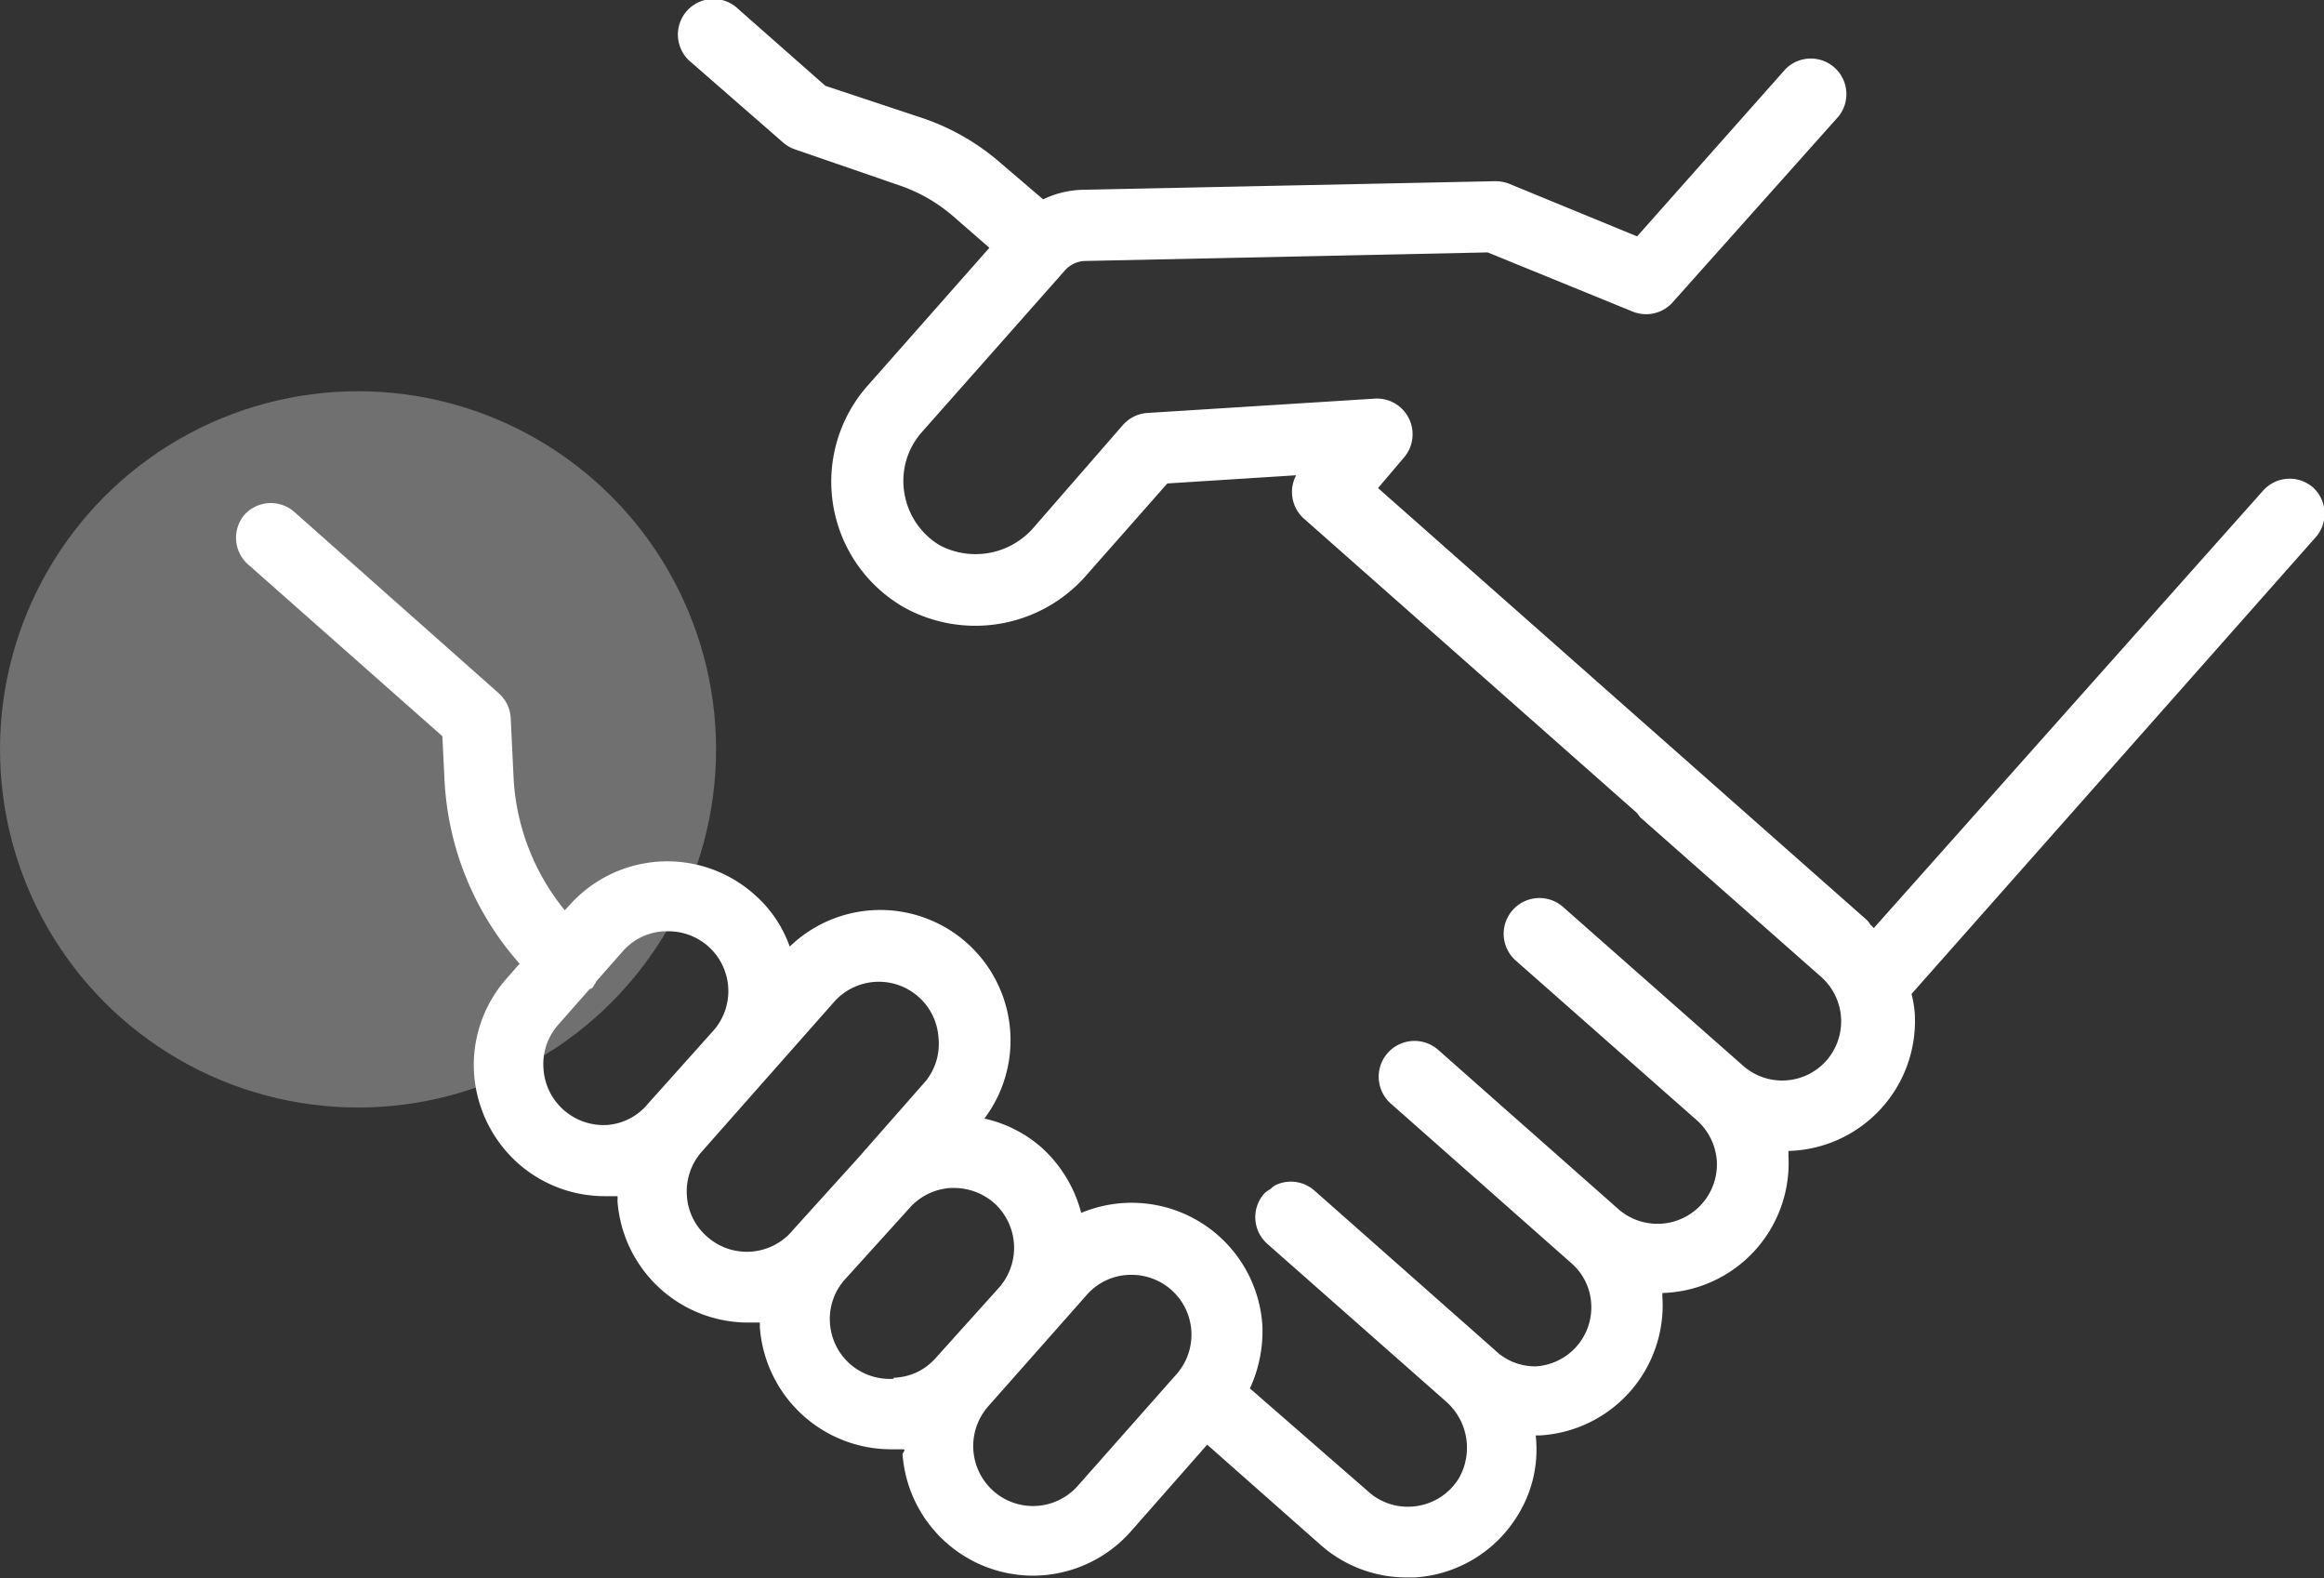 <?xml version="1.0" encoding="UTF-8"?> <svg xmlns="http://www.w3.org/2000/svg" viewBox="0 0 65.3 44.33"><rect x="0" y="0" width="65.3" height="44.33" fill="#333333" stroke="none"/><defs><style>.cls-1,.cls-2{fill:#fff;}.cls-1{opacity:0.3;}</style></defs><g id="Layer_2" data-name="Layer 2"><g id="Layer_1-2" data-name="Layer 1"><circle class="cls-1" cx="10.06" cy="21.05" r="10.06"></circle><path class="cls-2" d="M65,13.7a1,1,0,0,0-1.41.08L52.65,26.07s-.06-.07-.1-.1a.49.49,0,0,0-.11-.14L38.72,13.71l.73-.86a1,1,0,0,0,.14-1.09,1,1,0,0,0-1-.56l-6.35.4a1,1,0,0,0-.69.34L29.06,14.8a2.16,2.16,0,0,1-2.65.52,2.1,2.1,0,0,1-1-1.48,2.06,2.06,0,0,1,.5-1.71l4-4.52a.79.79,0,0,1,.6-.28L41.8,7.09l4.07,1.66A1,1,0,0,0,47,8.49l4.66-5.22a1,1,0,0,0-1.49-1.33L46,6.64l-3.6-1.48a1.09,1.09,0,0,0-.4-.07l-11.53.24a2.71,2.71,0,0,0-1.16.27l-1.17-1a6.52,6.52,0,0,0-2.24-1.29l-2.71-.9L20.74.25a1,1,0,1,0-1.32,1.5L22,4a1,1,0,0,0,.35.2l2.9,1a4.54,4.54,0,0,1,1.55.89l1,.87-3.4,3.85a4.07,4.07,0,0,0,1,6.25,4.14,4.14,0,0,0,5.15-.93l2.25-2.55,3.62-.23a1,1,0,0,0,.22,1.22L46,22.84s.06.09.1.13l5.07,4.47a1.67,1.67,0,0,1,.15,2.35,1.66,1.66,0,0,1-2.35.14l-5.07-4.47A1,1,0,0,0,42.61,27l5.07,4.47a1.69,1.69,0,0,1,.56,1.15,1.67,1.67,0,0,1-2.76,1.35l-5.07-4.48A1,1,0,1,0,39.08,31l5.07,4.48a1.63,1.63,0,0,1,.56,1.14,1.66,1.66,0,0,1-1.55,1.76A1.62,1.62,0,0,1,42,37.92l-5.07-4.48a1,1,0,0,0-1.09-.15.53.53,0,0,0-.14.11.75.75,0,0,0-.18.13h0a1,1,0,0,0,.09,1.41l5,4.41A1.73,1.73,0,0,1,41,41.51a1.67,1.67,0,0,1-1.34.81,1.65,1.65,0,0,1-1.2-.41L35.12,39a3.82,3.82,0,0,0,.35-1.77,3.68,3.68,0,0,0-5.09-3.16,3.75,3.75,0,0,0-1.13-1.85,3.63,3.63,0,0,0-1.59-.8,3.66,3.66,0,0,0-5.47-4.83,3.49,3.49,0,0,0-1-1.47,3.68,3.68,0,0,0-5.2.32l-.12.13a6.4,6.4,0,0,1-1.44-3.74l-.08-1.66a1,1,0,0,0-.34-.7L8.27,14.38a1,1,0,0,0-1.41.09A1,1,0,0,0,7,15.88l5.43,4.8.06,1.23a8.4,8.4,0,0,0,2.11,5.16l-.36.41a3.67,3.67,0,0,0-.92,2.67,3.72,3.72,0,0,0,1.24,2.53A3.67,3.67,0,0,0,17,33.6h.23l.12,0a.56.56,0,0,1,0,.13A3.68,3.68,0,0,0,21,37.15l.35,0s0,.09,0,.13A3.7,3.7,0,0,0,25,40.71c.12,0,.24,0,.36,0s0,.09,0,.14A3.68,3.68,0,0,0,29,44.26,3.68,3.68,0,0,0,31.79,43l2.13-2.42,3.18,2.81a3.64,3.64,0,0,0,2.42.92h.23a3.65,3.65,0,0,0,2.91-1.77,3.5,3.5,0,0,0,.49-2.22h.13a3.66,3.66,0,0,0,3.43-3.89s0-.07,0-.11a3.65,3.65,0,0,0,3.54-3.88.43.43,0,0,0,0-.11,3.65,3.65,0,0,0,3.55-3.88,3.26,3.26,0,0,0-.09-.53L65.05,15.11A1,1,0,0,0,65,13.7ZM17.06,31.6a1.69,1.69,0,0,1-1.22-.42h0A1.68,1.68,0,0,1,15.27,30a1.66,1.66,0,0,1,.42-1.22l.88-1s.08,0,.11-.09a.91.91,0,0,0,.08-.13l.74-.84a1.65,1.65,0,0,1,1.16-.56h.1A1.68,1.68,0,0,1,20,29L18.21,31A1.64,1.64,0,0,1,17.06,31.6Zm2.8,3.13a1.65,1.65,0,0,1-.56-1.15,1.68,1.68,0,0,1,.41-1.22l3.72-4.21a1.68,1.68,0,0,1,2.94,1A1.66,1.66,0,0,1,26,30.38l-1.9,2.16h0l-1.81,2A1.68,1.68,0,0,1,19.86,34.73Zm5.25,4a1.7,1.7,0,0,1-1.22-.41h0a1.68,1.68,0,0,1-.57-1.16,1.66,1.66,0,0,1,.42-1.22l1.81-2a1.68,1.68,0,0,1,1.16-.57h.1a1.71,1.71,0,0,1,1.12.42,1.69,1.69,0,0,1,.14,2.38l-1.8,2A1.63,1.63,0,0,1,25.11,38.7Zm5.18,3a1.68,1.68,0,0,1-2.38.15h0a1.69,1.69,0,0,1-.14-2.38l2.76-3.12a1.65,1.65,0,0,1,1.26-.57,1.68,1.68,0,0,1,1.26,2.8Z"></path></g></g></svg> 